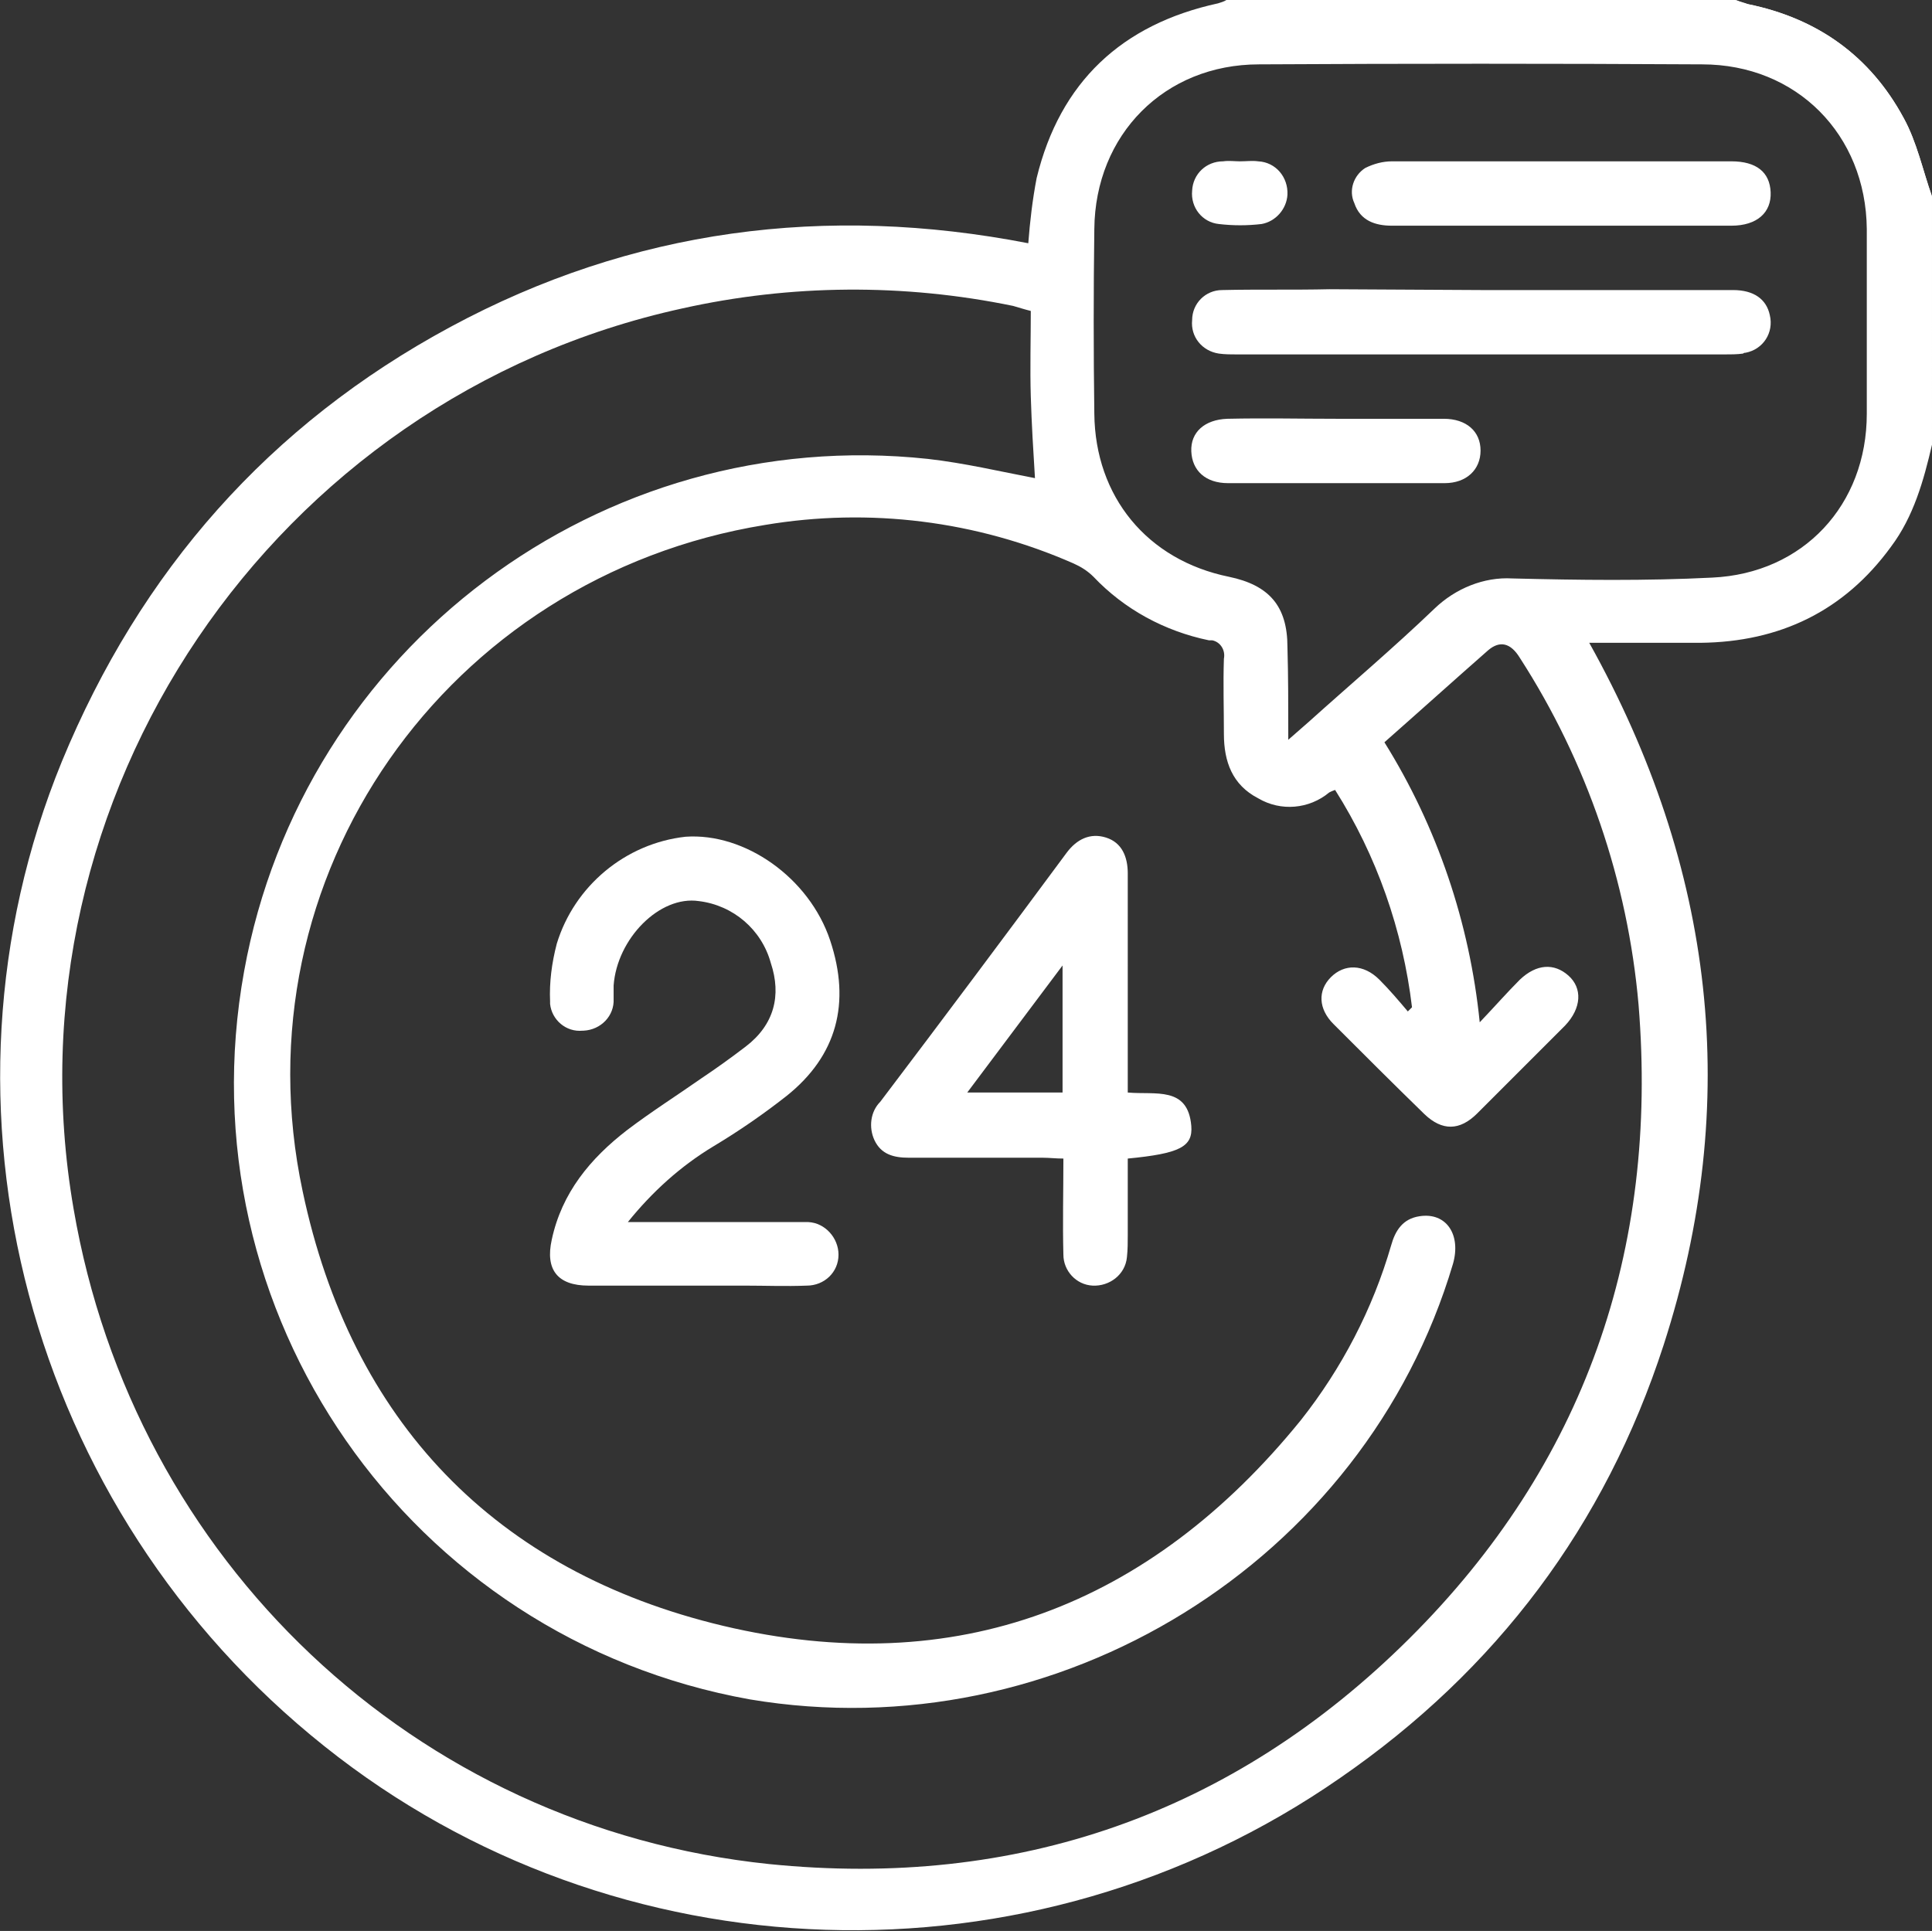 <?xml version="1.0" encoding="utf-8"?>
<!-- Generator: Adobe Illustrator 23.0.5, SVG Export Plug-In . SVG Version: 6.00 Build 0)  -->
<svg version="1.1" id="Layer_1" xmlns="http://www.w3.org/2000/svg" xmlns:xlink="http://www.w3.org/1999/xlink" x="0px" y="0px"
	 viewBox="0 0 231.1 231" style="enable-background:new 0 0 231.1 231;" xml:space="preserve">
<rect x="0" y="0" width="231.1" height="231" fill="#333333" stroke="none"/>
<style type="text/css">
	.st0{fill:#FFFFFF;}
</style>
<title>تواصل دائم</title>
<path class="st0" d="M231.1,53.2c-1,4.3-2.2,8.6-4.9,12.2c-5.6,7.7-13.3,11.4-22.8,11.5c-4.3,0-8.7,0-13.3,0
	c15,26.9,18.3,54.9,8.9,84c-7,21.6-20,38.9-38.7,51.8c-37,25.7-86.7,24-121.5-3.8C3.3,180.6-9.5,132.4,7.4,91.1
	c9.4-22.8,24.8-40.3,46.5-52S98.8,24.4,123,29.1c0.2-2.6,0.5-5.2,1-7.8c2.8-11.5,10.2-18.4,21.7-20.9c0.3-0.1,0.7-0.2,1-0.4h60.9
	c0.5,0.2,1,0.3,1.5,0.5c8.3,1.7,14.6,6.2,18.6,13.6c1.6,2.9,2.3,6.3,3.4,9.4L231.1,53.2z M123.3,37.2c-0.8-0.2-1.4-0.4-2.1-0.6
	c-13.1-2.7-26.6-2.6-39.6,0.3C32.7,47.6,0.3,95.4,8.8,144.6c7.2,42.1,40.8,74,83.2,78.4c29.6,3,55.5-6,76.6-27
	c20.9-20.8,29.8-46.4,27.4-75.8c-1.3-14.8-6.2-29.1-14.2-41.5c-1.1-1.8-2.4-2.1-3.8-0.9c-4.1,3.6-8.2,7.3-12.4,11
	c6.3,10.1,10.2,21.6,11.4,33.5c1.9-2,3.3-3.6,4.8-5.1c2-1.9,4.1-2,5.8-0.5s1.6,3.9-0.4,6c-3.5,3.5-7,7-10.5,10.5
	c-2.1,2.1-4.2,2.1-6.3,0.1c-3.7-3.6-7.3-7.2-10.9-10.8c-1.8-1.8-1.9-4-0.3-5.6s3.9-1.6,5.8,0.3c1.2,1.2,2.3,2.5,3.4,3.8l0.5-0.5
	c-1.1-9.2-4.2-18.1-9.2-26c-0.3,0.1-0.5,0.2-0.7,0.3c-2.4,2-5.8,2.3-8.5,0.7c-3.1-1.6-4.1-4.4-4.1-7.7c0-3-0.1-6,0-9
	c0.2-1-0.4-2-1.4-2.2c-0.1,0-0.2,0-0.4,0c-5.3-1.1-10.1-3.7-13.8-7.6c-0.7-0.7-1.5-1.2-2.4-1.6c-11.6-5.1-24.4-6.7-36.9-4.6
	c-38.1,6.2-63.3,42.1-55.3,79.7c5.8,27.5,23,45.5,50.3,52c27.8,6.6,51.1-2.4,69.1-24.6c4.9-6.2,8.6-13.3,10.8-20.9
	c0.5-1.8,1.4-3.2,3.4-3.5c3.2-0.5,5,2.2,4,5.7c-10.6,35.7-47.2,58.3-84.1,52.1c-40.8-7.3-67.9-46.3-60.5-87.1
	c7-38.7,42.7-65.5,81.8-61.3c4.4,0.5,8.6,1.5,12.8,2.3c-0.2-3.2-0.4-6.5-0.5-9.8S123.3,40.5,123.3,37.2z M154.1,88.5l2.4-2.1
	c5-4.5,10.2-8.9,15.1-13.6c2.5-2.4,5.9-3.8,9.3-3.6c8,0.2,16,0.3,23.9-0.1c10.9-0.5,18.5-8.7,18.5-19.6c0-7.4,0-14.7,0-22.1
	c-0.1-11.3-8.4-19.7-19.7-19.7c-17.7-0.1-35.3-0.1-53,0c-11.3,0-19.6,8.4-19.7,19.7c-0.1,7.4-0.1,14.7,0,22.1
	c0.1,9.9,6.3,17.5,16.1,19.5c4.8,1,7,3.5,7,8.4C154.1,80.9,154.1,84.3,154.1,88.5L154.1,88.5z"/>
<path class="st0" d="M231.1,23.5c-1.1-3.1-1.8-6.5-3.4-9.4c-4-7.4-10.3-11.9-18.6-13.6c-0.5-0.1-1-0.3-1.5-0.5"/>
<path class="st0" d="M75.1,146.2h19.3c0.7,0,1.5,0,2.3,0c2,0.1,3.6,1.9,3.6,3.9c0,2.1-1.7,3.7-3.8,3.7c-2.5,0.1-5,0-7.4,0
	c-6.2,0-12.5,0-18.7,0c-3.7,0-5.2-1.9-4.4-5.5c1.2-5.6,4.6-9.7,9-13.1c2.9-2.2,5.9-4.1,8.9-6.2c1.8-1.2,3.6-2.5,5.3-3.8
	c3.4-2.6,4.3-6.1,3-10c-1.1-4-4.5-6.9-8.6-7.4c-4.7-0.7-9.8,4.5-10.2,10.1c0,0.5,0,1,0,1.6c0.1,2-1.5,3.7-3.6,3.8c0,0-0.1,0-0.1,0
	c-2,0.2-3.7-1.3-3.9-3.2c0-0.1,0-0.2,0-0.3c-0.1-2.3,0.2-4.6,0.8-6.9c2.1-6.9,8.2-12,15.4-12.8c7.1-0.5,14.8,4.9,17.3,12.4
	s0.8,13.8-5.2,18.6c-2.8,2.2-5.7,4.2-8.7,6C81.4,139.5,78,142.6,75.1,146.2z"/>
<path class="st0" d="M134.9,130.7c3.3,0.3,7.2-0.8,7.6,4c0.2,2.5-1.4,3.3-7.6,3.9c0,3,0,6.1,0,9.1c0,0.9,0,1.8-0.1,2.7
	c-0.2,2.1-2.1,3.5-4.1,3.4c-2-0.1-3.5-1.8-3.5-3.7c-0.1-3.8,0-7.5,0-11.5c-0.9,0-1.7-0.1-2.5-0.1c-5.3,0-10.7,0-16,0
	c-1.8,0-3.3-0.4-4.1-2.1c-0.7-1.5-0.5-3.4,0.7-4.6c7.5-9.9,14.9-19.8,22.3-29.8c1.2-1.6,2.8-2.4,4.7-1.8s2.6,2.3,2.6,4.3
	C134.9,113.2,134.9,121.8,134.9,130.7z M127.1,130.7v-15.2l-11.4,15.2L127.1,130.7z"/>
<path class="st0" d="M177.3,34.7c10,0,20,0,30,0c2.5,0,4,1.1,4.4,3c0.5,2.1-0.8,4.1-2.9,4.5c-0.1,0-0.2,0-0.3,0.1
	c-0.7,0.1-1.5,0.1-2.3,0.1h-58.2c-0.7,0-1.5,0-2.2-0.1c-2-0.3-3.4-2-3.2-4c0-2,1.6-3.6,3.6-3.6c0,0,0,0,0,0c4.3-0.1,8.6,0,12.8-0.1
	L177.3,34.7z"/>
<path class="st0" d="M186.8,19.3c6.8,0,13.5,0,20.3,0c3,0,4.6,1.3,4.7,3.7s-1.6,4-4.7,4c-13.5,0-27,0-40.6,0c-2,0-3.8-0.6-4.5-2.7
	c-0.7-1.5-0.1-3.3,1.3-4.2c1-0.5,2.1-0.8,3.2-0.8C173.3,19.3,180.1,19.3,186.8,19.3z"/>
<path class="st0" d="M159.9,50.1c4.3,0,8.5,0,12.8,0c2.7,0,4.4,1.5,4.4,3.8s-1.7,3.9-4.3,3.9c-8.6,0-17.3,0-25.9,0
	c-2.7,0-4.3-1.5-4.4-3.8s1.6-3.8,4.3-3.9C151.3,50,155.6,50.1,159.9,50.1z"/>
<path class="st0" d="M148.3,19.3c0.8,0,1.5-0.1,2.2,0c2.1,0.1,3.6,1.9,3.5,4c-0.1,1.7-1.4,3.2-3.1,3.5c-1.7,0.2-3.4,0.2-5.1,0
	c-2-0.2-3.4-2-3.2-4c0.1-2,1.7-3.5,3.7-3.5C147,19.2,147.7,19.3,148.3,19.3L148.3,19.3z"/>
</svg>
